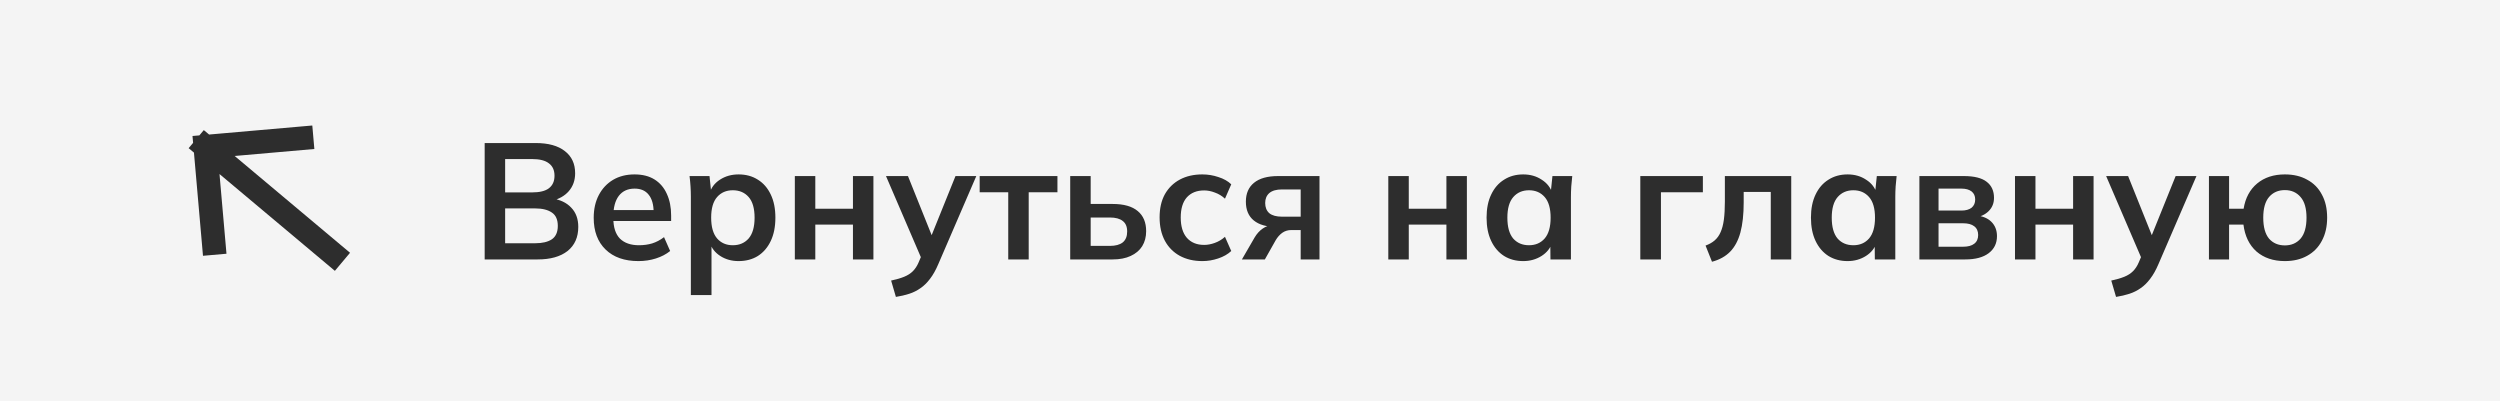<?xml version="1.0" encoding="UTF-8"?> <svg xmlns="http://www.w3.org/2000/svg" width="212" height="34" viewBox="0 0 212 34" fill="none"><rect width="212" height="34" fill="#F4F4F4"></rect><path d="M28.274 21.559L17.407 12.441M17.407 12.441L25.574 11.726M17.407 12.441L18.122 20.608" stroke="#2D2D2D" stroke-width="2" stroke-linecap="square"></path><path d="M41.1 22V12.13H45.426C46.499 12.13 47.325 12.359 47.904 12.816C48.483 13.264 48.772 13.889 48.772 14.692C48.772 15.289 48.594 15.793 48.24 16.204C47.885 16.615 47.395 16.89 46.77 17.03V16.82C47.489 16.923 48.044 17.184 48.436 17.604C48.837 18.015 49.038 18.561 49.038 19.242C49.038 20.119 48.734 20.801 48.128 21.286C47.521 21.762 46.676 22 45.594 22H41.1ZM42.836 20.628H45.384C45.99 20.628 46.462 20.516 46.798 20.292C47.134 20.059 47.302 19.681 47.302 19.158C47.302 18.626 47.134 18.248 46.798 18.024C46.462 17.791 45.99 17.674 45.384 17.674H42.836V20.628ZM42.836 16.316H45.118C45.762 16.316 46.238 16.199 46.546 15.966C46.863 15.723 47.022 15.369 47.022 14.902C47.022 14.435 46.863 14.085 46.546 13.852C46.238 13.609 45.762 13.488 45.118 13.488H42.836V16.316ZM54.14 22.14C52.955 22.14 52.026 21.813 51.354 21.16C50.682 20.507 50.346 19.611 50.346 18.472C50.346 17.735 50.49 17.091 50.78 16.54C51.069 15.989 51.471 15.56 51.984 15.252C52.507 14.944 53.113 14.79 53.804 14.79C54.485 14.79 55.054 14.935 55.512 15.224C55.969 15.513 56.315 15.919 56.548 16.442C56.791 16.965 56.912 17.576 56.912 18.276V18.738H51.76V17.814H55.666L55.428 18.01C55.428 17.357 55.288 16.857 55.008 16.512C54.737 16.167 54.34 15.994 53.818 15.994C53.239 15.994 52.791 16.199 52.474 16.61C52.166 17.021 52.012 17.595 52.012 18.332V18.514C52.012 19.279 52.199 19.853 52.572 20.236C52.955 20.609 53.491 20.796 54.182 20.796C54.583 20.796 54.956 20.745 55.302 20.642C55.657 20.53 55.992 20.353 56.31 20.11L56.828 21.286C56.492 21.557 56.09 21.767 55.624 21.916C55.157 22.065 54.663 22.14 54.14 22.14ZM58.585 25.024V16.694C58.585 16.405 58.576 16.111 58.557 15.812C58.538 15.513 58.511 15.219 58.473 14.93H60.167L60.321 16.414H60.167C60.307 15.919 60.601 15.527 61.049 15.238C61.507 14.939 62.034 14.79 62.631 14.79C63.257 14.79 63.803 14.939 64.269 15.238C64.736 15.527 65.1 15.947 65.361 16.498C65.623 17.039 65.753 17.693 65.753 18.458C65.753 19.223 65.623 19.881 65.361 20.432C65.1 20.983 64.736 21.407 64.269 21.706C63.803 21.995 63.257 22.14 62.631 22.14C62.043 22.14 61.525 21.995 61.077 21.706C60.629 21.417 60.331 21.029 60.181 20.544H60.335V25.024H58.585ZM62.141 20.796C62.701 20.796 63.149 20.605 63.485 20.222C63.821 19.83 63.989 19.242 63.989 18.458C63.989 17.674 63.821 17.091 63.485 16.708C63.149 16.325 62.701 16.134 62.141 16.134C61.59 16.134 61.147 16.325 60.811 16.708C60.475 17.091 60.307 17.674 60.307 18.458C60.307 19.242 60.475 19.83 60.811 20.222C61.147 20.605 61.59 20.796 62.141 20.796ZM67.402 22V14.93H69.138V17.702H72.33V14.93H74.066V22H72.33V19.046H69.138V22H67.402ZM75.972 25.178L75.567 23.792C76.005 23.699 76.374 23.591 76.672 23.47C76.971 23.349 77.219 23.19 77.415 22.994C77.611 22.798 77.774 22.546 77.904 22.238L78.254 21.412L78.213 22.098L75.132 14.93H76.995L79.207 20.446H78.8L81.026 14.93H82.79L79.57 22.392C79.356 22.896 79.123 23.311 78.871 23.638C78.618 23.974 78.348 24.24 78.058 24.436C77.769 24.641 77.452 24.8 77.106 24.912C76.761 25.024 76.383 25.113 75.972 25.178ZM85.499 22V16.302H83.076V14.93H89.671V16.302H87.234V22H85.499ZM90.754 22V14.93H92.49V17.296H94.352C95.294 17.296 96.004 17.497 96.48 17.898C96.956 18.29 97.194 18.859 97.194 19.606C97.194 20.091 97.082 20.516 96.858 20.88C96.634 21.235 96.307 21.51 95.878 21.706C95.458 21.902 94.949 22 94.352 22H90.754ZM92.49 20.852H94.114C94.59 20.852 94.954 20.754 95.206 20.558C95.458 20.353 95.584 20.045 95.584 19.634C95.584 19.223 95.458 18.925 95.206 18.738C94.963 18.542 94.599 18.444 94.114 18.444H92.49V20.852ZM101.96 22.14C101.232 22.14 100.593 21.991 100.042 21.692C99.501 21.393 99.081 20.969 98.782 20.418C98.483 19.858 98.334 19.195 98.334 18.43C98.334 17.665 98.483 17.011 98.782 16.47C99.09 15.929 99.515 15.513 100.056 15.224C100.597 14.935 101.232 14.79 101.96 14.79C102.427 14.79 102.879 14.865 103.318 15.014C103.766 15.154 104.13 15.359 104.41 15.63L103.878 16.848C103.626 16.615 103.341 16.442 103.024 16.33C102.716 16.209 102.413 16.148 102.114 16.148C101.489 16.148 100.999 16.344 100.644 16.736C100.299 17.128 100.126 17.697 100.126 18.444C100.126 19.191 100.299 19.765 100.644 20.166C100.999 20.567 101.489 20.768 102.114 20.768C102.403 20.768 102.702 20.712 103.01 20.6C103.327 20.488 103.617 20.315 103.878 20.082L104.41 21.286C104.121 21.557 103.752 21.767 103.304 21.916C102.865 22.065 102.417 22.14 101.96 22.14ZM105.314 22L106.392 20.138C106.579 19.821 106.808 19.569 107.078 19.382C107.358 19.186 107.648 19.088 107.946 19.088H108.254L108.24 19.242C107.41 19.242 106.77 19.06 106.322 18.696C105.874 18.332 105.65 17.8 105.65 17.1C105.65 16.409 105.879 15.877 106.336 15.504C106.803 15.121 107.484 14.93 108.38 14.93H111.894V22H110.298V19.508H109.5C109.211 19.508 108.954 19.587 108.73 19.746C108.516 19.905 108.334 20.11 108.184 20.362L107.26 22H105.314ZM108.716 18.374H110.298V16.064H108.716C108.24 16.064 107.881 16.167 107.638 16.372C107.405 16.577 107.288 16.857 107.288 17.212C107.288 17.585 107.405 17.875 107.638 18.08C107.881 18.276 108.24 18.374 108.716 18.374ZM117.728 22V14.93H119.464V17.702H122.656V14.93H124.392V22H122.656V19.046H119.464V22H117.728ZM129.169 22.14C128.553 22.14 128.011 21.995 127.545 21.706C127.078 21.407 126.714 20.983 126.453 20.432C126.191 19.881 126.061 19.223 126.061 18.458C126.061 17.693 126.191 17.039 126.453 16.498C126.714 15.947 127.078 15.527 127.545 15.238C128.011 14.939 128.553 14.79 129.169 14.79C129.766 14.79 130.289 14.939 130.737 15.238C131.194 15.527 131.497 15.919 131.647 16.414H131.493L131.647 14.93H133.327C133.299 15.219 133.271 15.513 133.243 15.812C133.224 16.111 133.215 16.405 133.215 16.694V22H131.479L131.465 20.544H131.633C131.483 21.029 131.18 21.417 130.723 21.706C130.265 21.995 129.747 22.14 129.169 22.14ZM129.659 20.796C130.209 20.796 130.653 20.605 130.989 20.222C131.325 19.83 131.493 19.242 131.493 18.458C131.493 17.674 131.325 17.091 130.989 16.708C130.653 16.325 130.209 16.134 129.659 16.134C129.108 16.134 128.665 16.325 128.329 16.708C127.993 17.091 127.825 17.674 127.825 18.458C127.825 19.242 127.988 19.83 128.315 20.222C128.651 20.605 129.099 20.796 129.659 20.796ZM139.098 22V14.93H144.404V16.302H140.848V22H139.098ZM145.177 22.196L144.631 20.824C144.939 20.712 145.196 20.567 145.401 20.39C145.616 20.203 145.784 19.97 145.905 19.69C146.036 19.401 146.129 19.046 146.185 18.626C146.241 18.197 146.269 17.688 146.269 17.1V14.93H151.897V22H150.161V16.274H147.865V17.156C147.865 18.173 147.772 19.027 147.585 19.718C147.399 20.399 147.109 20.941 146.717 21.342C146.325 21.743 145.812 22.028 145.177 22.196ZM156.676 22.14C156.06 22.14 155.519 21.995 155.052 21.706C154.586 21.407 154.222 20.983 153.96 20.432C153.699 19.881 153.568 19.223 153.568 18.458C153.568 17.693 153.699 17.039 153.96 16.498C154.222 15.947 154.586 15.527 155.052 15.238C155.519 14.939 156.06 14.79 156.676 14.79C157.274 14.79 157.796 14.939 158.244 15.238C158.702 15.527 159.005 15.919 159.154 16.414H159L159.154 14.93H160.834C160.806 15.219 160.778 15.513 160.75 15.812C160.732 16.111 160.722 16.405 160.722 16.694V22H158.986L158.972 20.544H159.14C158.991 21.029 158.688 21.417 158.23 21.706C157.773 21.995 157.255 22.14 156.676 22.14ZM157.166 20.796C157.717 20.796 158.16 20.605 158.496 20.222C158.832 19.83 159 19.242 159 18.458C159 17.674 158.832 17.091 158.496 16.708C158.16 16.325 157.717 16.134 157.166 16.134C156.616 16.134 156.172 16.325 155.836 16.708C155.5 17.091 155.332 17.674 155.332 18.458C155.332 19.242 155.496 19.83 155.822 20.222C156.158 20.605 156.606 20.796 157.166 20.796ZM162.764 22V14.93H166.53C167.416 14.93 168.065 15.093 168.476 15.42C168.886 15.737 169.092 16.19 169.092 16.778C169.092 17.226 168.942 17.599 168.644 17.898C168.345 18.197 167.948 18.383 167.454 18.458V18.262C168.06 18.299 168.527 18.477 168.854 18.794C169.18 19.111 169.344 19.522 169.344 20.026C169.344 20.633 169.11 21.113 168.644 21.468C168.177 21.823 167.514 22 166.656 22H162.764ZM164.388 20.922H166.474C166.884 20.922 167.197 20.838 167.412 20.67C167.636 20.502 167.748 20.255 167.748 19.928C167.748 19.601 167.636 19.354 167.412 19.186C167.197 19.018 166.884 18.934 166.474 18.934H164.388V20.922ZM164.388 17.856H166.32C166.693 17.856 166.982 17.777 167.188 17.618C167.393 17.45 167.496 17.217 167.496 16.918C167.496 16.619 167.393 16.391 167.188 16.232C166.982 16.073 166.693 15.994 166.32 15.994H164.388V17.856ZM170.871 22V14.93H172.607V17.702H175.799V14.93H177.535V22H175.799V19.046H172.607V22H170.871ZM179.441 25.178L179.035 23.792C179.474 23.699 179.843 23.591 180.141 23.47C180.44 23.349 180.687 23.19 180.883 22.994C181.079 22.798 181.243 22.546 181.373 22.238L181.723 21.412L181.681 22.098L178.601 14.93H180.463L182.675 20.446H182.269L184.495 14.93H186.259L183.039 22.392C182.825 22.896 182.591 23.311 182.339 23.638C182.087 23.974 181.817 24.24 181.527 24.436C181.238 24.641 180.921 24.8 180.575 24.912C180.23 25.024 179.852 25.113 179.441 25.178ZM193.758 22.14C192.778 22.14 191.976 21.869 191.35 21.328C190.734 20.777 190.366 20.017 190.244 19.046H189.026V22H187.318V14.93H189.026V17.702H190.258C190.408 16.787 190.79 16.073 191.406 15.56C192.022 15.047 192.806 14.79 193.758 14.79C194.486 14.79 195.116 14.939 195.648 15.238C196.19 15.527 196.605 15.947 196.894 16.498C197.193 17.039 197.342 17.693 197.342 18.458C197.342 19.214 197.193 19.867 196.894 20.418C196.605 20.969 196.19 21.393 195.648 21.692C195.116 21.991 194.486 22.14 193.758 22.14ZM193.758 20.81C194.309 20.81 194.752 20.619 195.088 20.236C195.424 19.844 195.592 19.251 195.592 18.458C195.592 17.674 195.424 17.091 195.088 16.708C194.752 16.316 194.309 16.12 193.758 16.12C193.198 16.12 192.75 16.316 192.414 16.708C192.088 17.091 191.924 17.674 191.924 18.458C191.924 19.251 192.088 19.844 192.414 20.236C192.75 20.619 193.198 20.81 193.758 20.81Z" fill="#2D2D2D"></path></svg> 